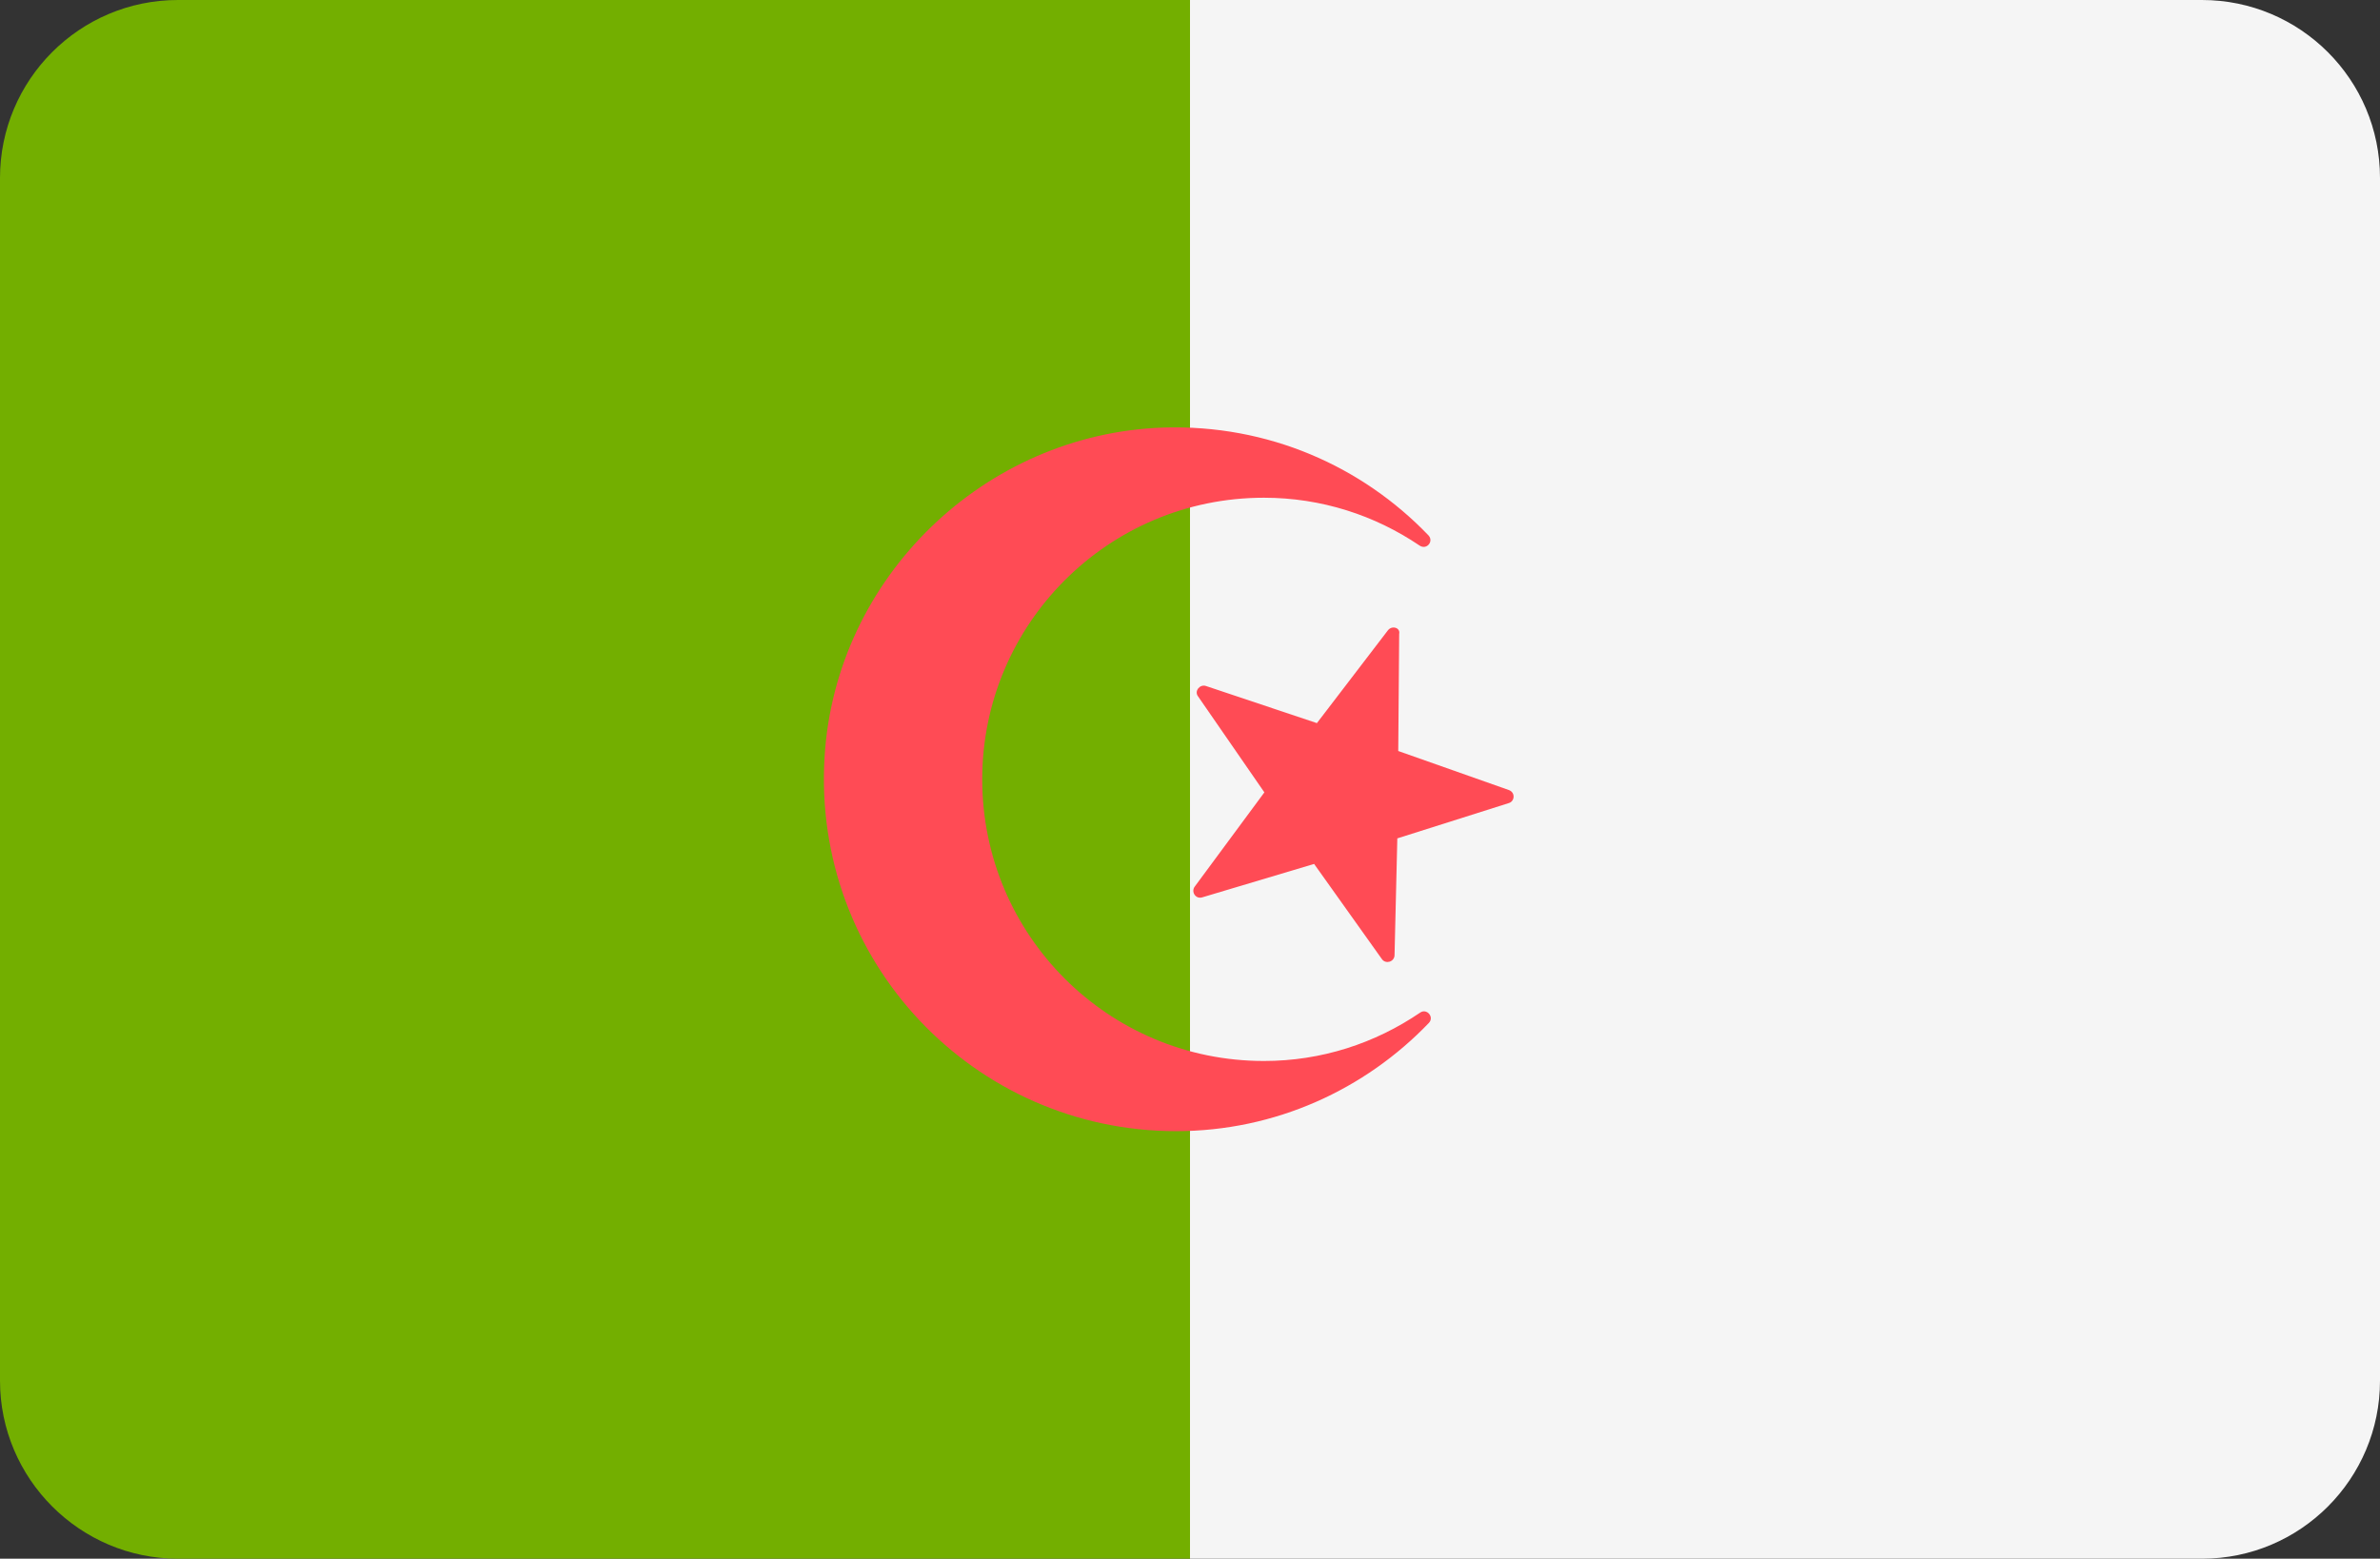 <svg xmlns="http://www.w3.org/2000/svg" viewBox="-41 253.2 512 335.4">
	<rect x="-41" y="253.2" width="512" height="335.4" fill="#333333" stroke="none"/>
	<path d="M-2.7 588.6H215V253.2H-2.7c-21.2 0-38.3 17.2-38.3 38.3v258.8c0 21.1 17.2 38.3 38.3 38.3z" fill="#73af00"/>
	<path d="M432.7 588.6c21.2 0 38.3-17.2 38.3-38.3V291.5c0-21.2-17.2-38.3-38.3-38.3H215v335.4h217.7z" fill="#f5f5f5"/>
	<path fill="#ff4b55" d="M257.6 388.8l-15.3 20-23.9-8c-1.3-.4-2.5 1.1-1.7 2.2l14.3 20.7-15 20.3c-.8 1.1.2 2.7 1.6 2.3l24.1-7.2 14.6 20.5c.8 1.1 2.6.6 2.7-.8l.6-25.2 24-7.6c1.3-.4 1.4-2.3 0-2.8l-23.8-8.4.2-25.2c.3-1.3-1.5-1.9-2.4-.8z"/>
	<path fill="#ff4b55" d="M230.9 481.5c-33.5 0-60.6-27.1-60.6-60.6 0-33.4 27.1-60.6 60.6-60.6 12.4 0 23.9 3.8 33.5 10.3 1.5 1 3.1-.9 1.9-2.2-14.3-14.9-34.5-23.9-57-23.2-38.5 1.3-70.5 32.2-72.9 70.7-2.8 44.1 32.1 80.7 75.6 80.7 21.4 0 40.7-9 54.4-23.3 1.2-1.3-.5-3.2-1.9-2.2-9.7 6.6-21.2 10.4-33.6 10.4z"/>
</svg>